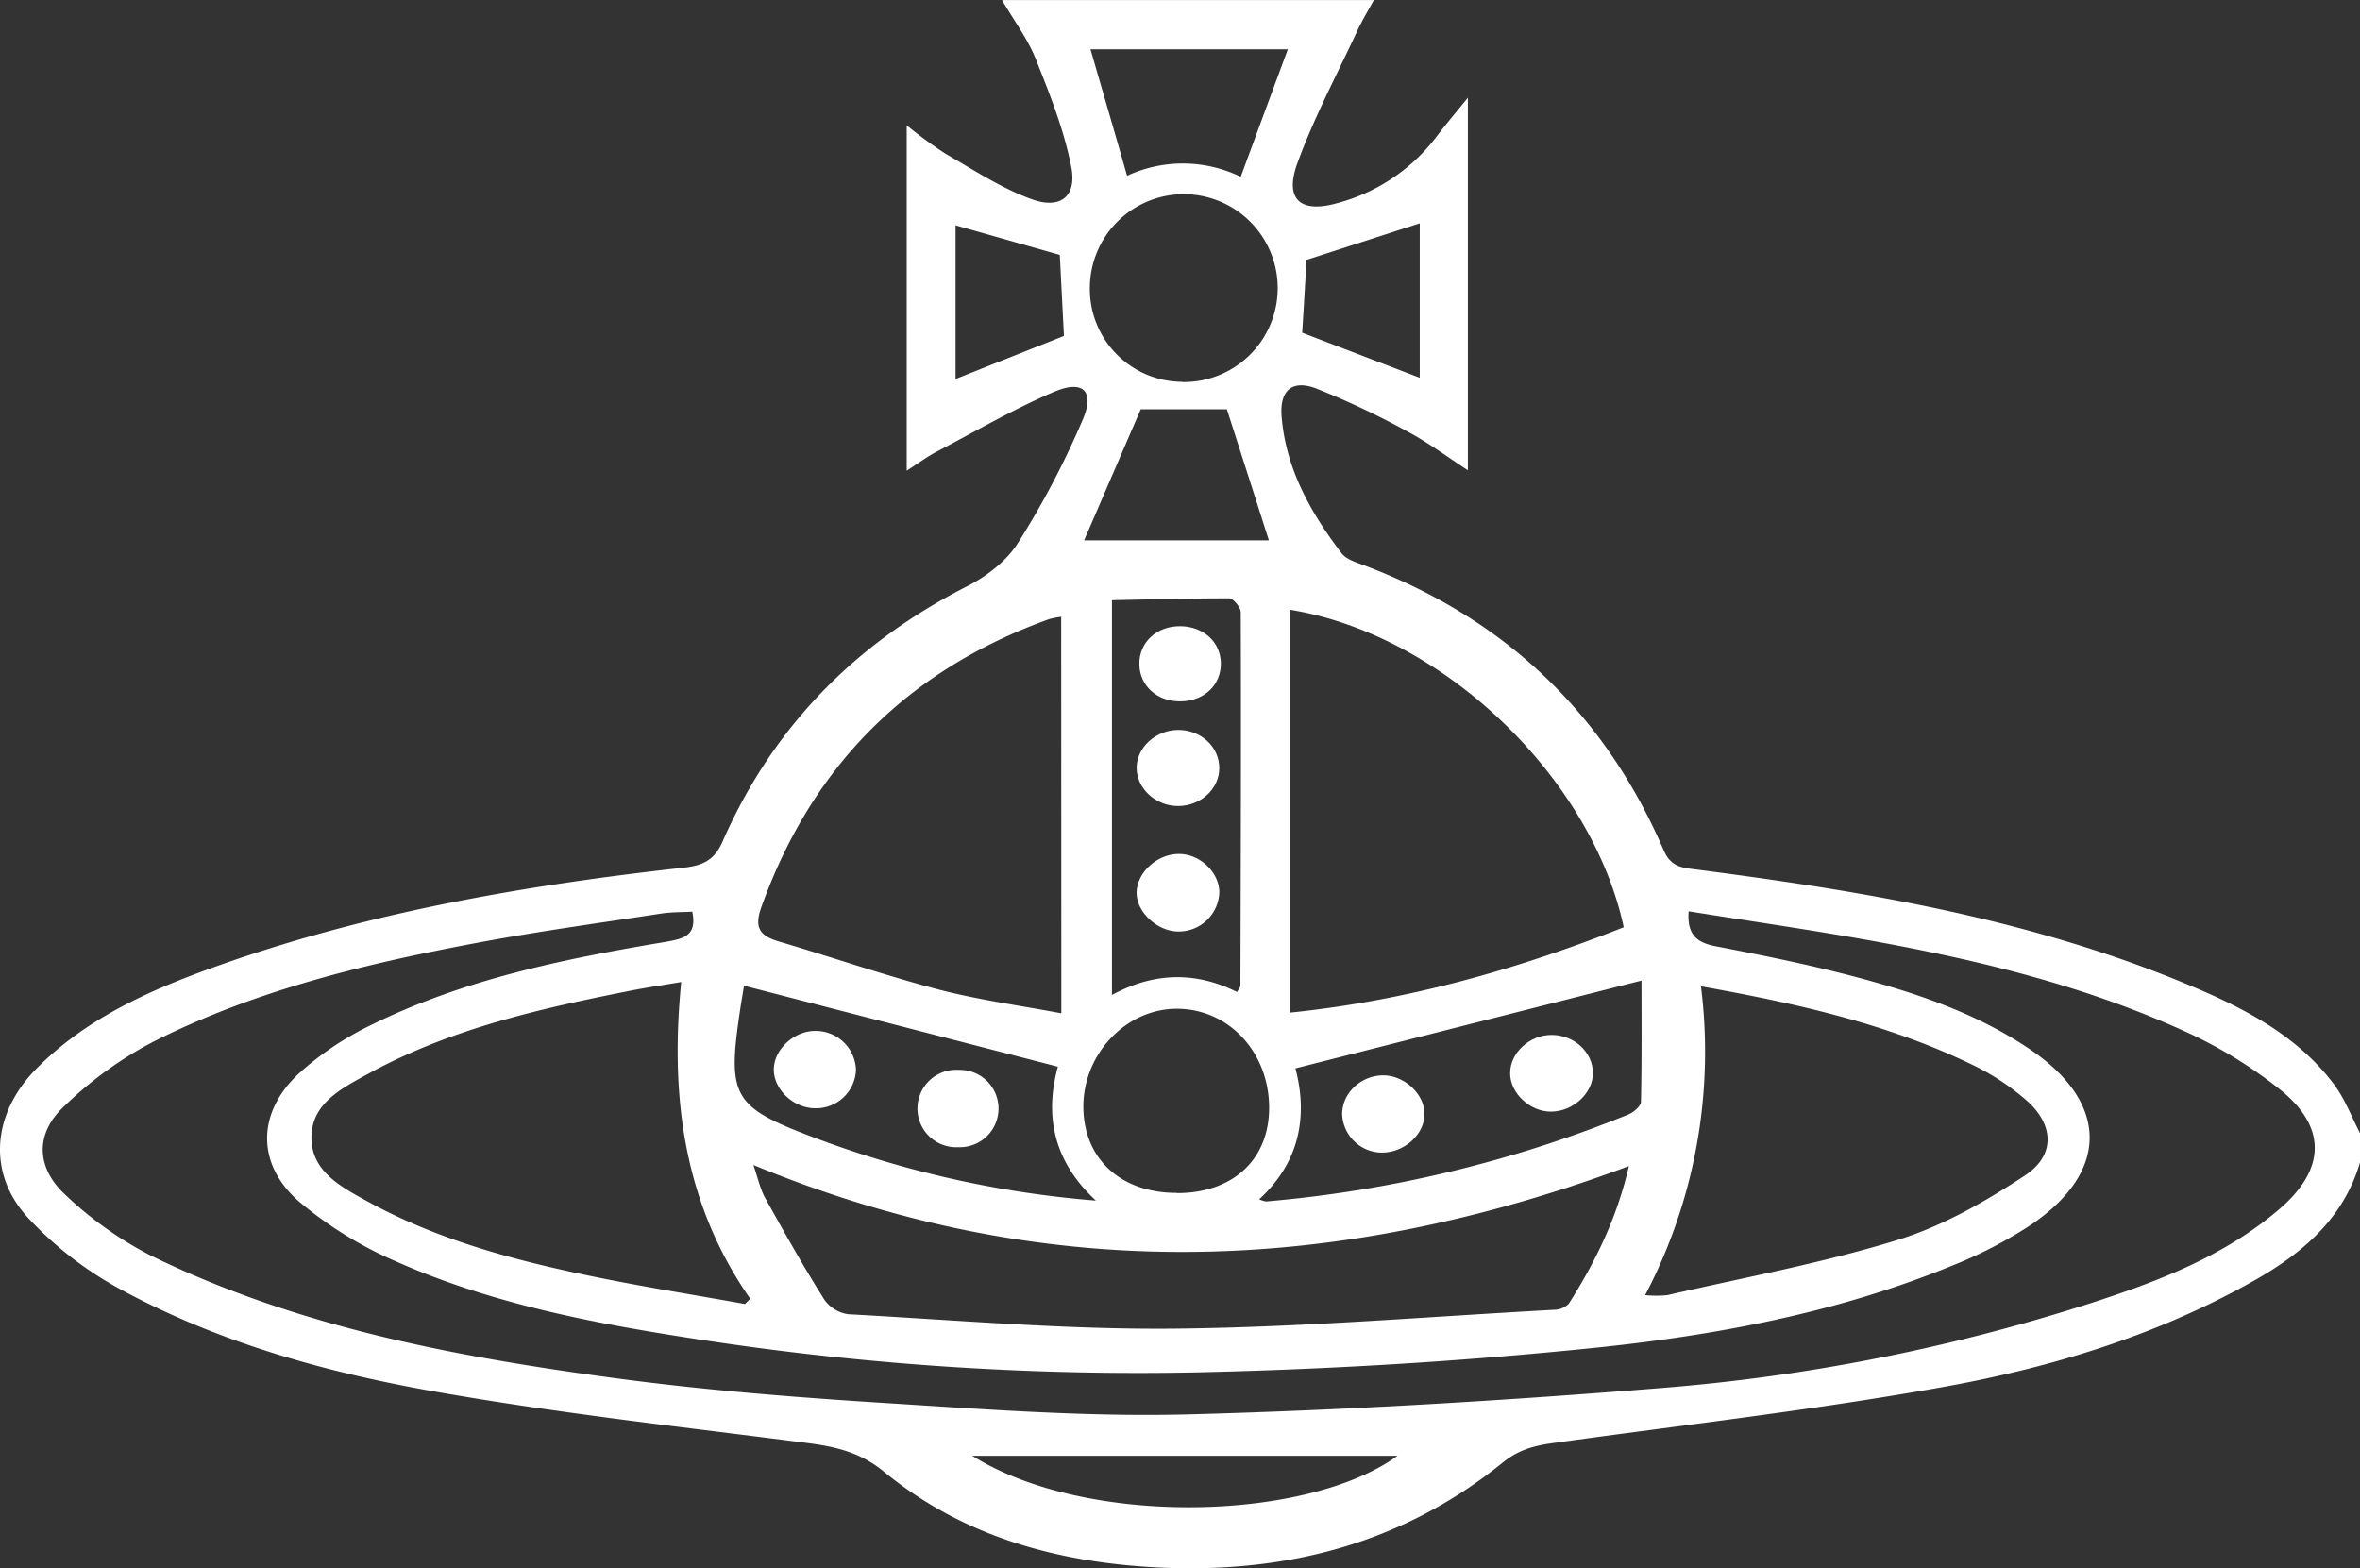 <?xml version="1.0" encoding="UTF-8"?> <svg xmlns="http://www.w3.org/2000/svg" viewBox="0 0 479.13 318.42"><rect x="0" y="0" width="479.13" height="318.42" fill="#333333" stroke="none"/><defs><style>.cls-1{fill:#fff;}</style></defs><g id="Слой_2" data-name="Слой 2"><g id="Слой_1-2" data-name="Слой 1"><path class="cls-1" d="M479.13,236c-3.39,11.5-11.79,18.53-21.7,24.1-19.74,11.11-41.24,17.62-63.29,21.55-26.1,4.65-52.5,7.66-78.79,11.31-3.77.52-7,1.32-10.24,3.95-20.31,16.47-43.95,22.54-69.76,21.33-20.57-1-39.78-6.22-55.89-19.46-4.88-4-9.91-5.09-15.68-5.84C139,289.75,114,287,89.36,282.7c-22.57-3.89-44.76-10-65-21A73.14,73.14,0,0,1,5.63,247.17c-8.32-9.09-7.1-21.1,1.56-30,10.79-11,24.62-16.76,38.75-21.7C76,185,107.2,179.66,138.74,176.16c3.67-.41,6.22-1.34,7.93-5.25,10.18-23.26,26.94-40.29,49.57-51.83,3.95-2,8-5.07,10.35-8.73A175.74,175.74,0,0,0,219.9,85c2.35-5.59-.05-7.89-5.72-5.53C205.83,83,198,87.61,189.91,91.83c-1.84,1-3.53,2.24-5.83,3.73V25.45a91.34,91.34,0,0,0,7.83,5.73c5.71,3.29,11.33,7,17.45,9.23,5.86,2.17,9.29-.48,8.14-6.46-1.45-7.5-4.36-14.79-7.21-21.94-1.61-4.07-4.35-7.69-6.87-12h75.5c-1.21,2.22-2.36,4.11-3.29,6.1-4.18,9-8.88,17.79-12.25,27.07-2.64,7.26.59,10.17,8.07,8.07a37.34,37.34,0,0,0,20.31-13.66c1.76-2.33,3.67-4.56,6.25-7.75V95.47c-4.29-2.79-8-5.58-12-7.72a166.42,166.42,0,0,0-18.82-8.89c-4.87-1.85-7.4.42-7,5.61.83,10.65,5.88,19.59,12.19,27.86.9,1.18,2.74,1.77,4.26,2.33,28.55,10.67,49,29.92,61.09,57.88,1.17,2.71,2.68,3.48,5.49,3.84,33.78,4.33,67.32,9.79,99.1,22.75,11.88,4.85,23.5,10.37,31.52,21,2.24,3,3.56,6.6,5.3,9.93ZM140.54,185.09c-2,.11-4.19.06-6.28.38-12.14,1.85-24.31,3.52-36.37,5.75-22.86,4.25-45.5,9.59-66.41,20.09A77.3,77.3,0,0,0,12.72,224.9c-5.64,5.46-5.29,12.28.52,17.64a74.44,74.44,0,0,0,17.29,12.32c29.73,14.56,61.88,20.57,94.31,24.93,18.42,2.47,37,3.93,55.54,5.09,20.38,1.29,40.84,2.81,61.21,2.26,31.87-.85,63.73-2.77,95.51-5.33a384.39,384.39,0,0,0,87.23-17.2c13.75-4.44,27.3-9.57,38.5-19.2,9.29-8,9.63-16.51.12-24.17a91.65,91.65,0,0,0-19.44-11.88c-19.87-9.05-41-14.25-62.38-18.16-12.68-2.31-25.45-4.13-38.3-6.19-.35,4.69,1.6,6.35,5.45,7.09,9.44,1.82,18.88,3.71,28.16,6.16,12.53,3.31,24.83,7.42,35.7,14.78,16.06,10.87,16.18,24.86.07,35.7a88.84,88.84,0,0,1-15.86,8.2c-23.22,9.53-47.75,14.13-72.46,16.68-26.91,2.77-54,4.4-81.06,5a588,588,0,0,1-101.34-6.75c-20.85-3.19-41.59-7.13-61-15.74a79.21,79.21,0,0,1-19.76-12.17c-8.78-7.64-8.55-18.18,0-26.07a61.66,61.66,0,0,1,14.36-9.67c18.92-9.37,39.41-13.56,60.05-17C138.55,190.59,141.61,190.13,140.54,185.09Zm189.11,3.16c-6.39-29.83-36.06-59.28-67.75-64.46v81.79C285.52,203.16,307.72,196.92,329.65,188.25ZM138.3,199.37c-3.86.66-7.12,1.13-10.34,1.77-18.38,3.63-36.62,7.75-53.24,16.88-5.24,2.88-11.31,5.87-11.49,12.64-.19,7.08,6,10.29,11.35,13.23,13.93,7.66,29.13,11.79,44.55,15,10.65,2.23,21.41,3.92,32.12,5.85l1.06-1.07C138.81,244.32,136,222.71,138.3,199.37Zm77.14-74.15a19.08,19.08,0,0,0-2.4.46c-28.62,10.3-48.1,29.67-58.43,58.36-1.55,4.3-.41,5.94,3.55,7.11,10.79,3.18,21.44,6.87,32.31,9.72,8.08,2.11,16.41,3.23,25,4.85ZM330.7,236.74c-59.51,22.17-118.22,24.36-177.74-.22,1,3,1.44,5,2.37,6.67,3.86,6.94,7.75,13.88,12,20.62a7.17,7.17,0,0,0,4.86,3c22.07,1.2,44.15,3.14,66.21,2.93,25.71-.25,51.41-2.43,77.11-3.83a4.22,4.22,0,0,0,3-1.25C323.81,256.3,328.22,247.49,330.7,236.74Zm3.34,26.2a22.83,22.83,0,0,0,4.45,0c15.62-3.59,31.46-6.49,46.74-11.2,9.15-2.82,17.87-7.81,25.92-13.13,6.31-4.16,5.82-10.52,0-15.44a48.82,48.82,0,0,0-9.89-6.59c-17.5-8.64-36.32-12.83-55.93-16.34A106.31,106.31,0,0,1,334,262.94Zm-78.4-19.46a5.78,5.78,0,0,0,1.38.44,252.6,252.6,0,0,0,73.59-17.67c1.05-.43,2.52-1.67,2.54-2.57.19-8.5.11-17,.11-24.6L263,216.9C265.46,226.22,264.11,235.72,255.64,243.48Zm-4.48-42.08c.38-.71.67-1,.67-1.28.08-25.26.15-50.53.07-75.79,0-1-1.53-2.86-2.35-2.86-7.88,0-15.77.21-23.8.38V202C234.4,197.3,242.85,197.27,251.16,201.4Zm-36.39,15.16-63.72-16.44c-.21,1.31-.57,3.38-.88,5.47-2.49,16.93-1.3,19.15,14.56,25.15a208.87,208.87,0,0,0,57.76,13C213.68,235.59,212.11,226.22,214.77,216.56Zm25.2-139a19.07,19.07,0,1,0-18.71-19.09A18.85,18.85,0,0,0,240,77.52Zm-1,164.66c11.36,0,18.69-6.83,18.69-17.31,0-11.34-8.28-20.17-18.85-20.11-10.37.06-19.09,9.42-18.86,20.25C220.15,235.42,227.68,242.22,239,242.18Zm12.91-206.3c3.3-8.93,6.43-17.41,9.58-25.92H221.39c2.51,8.69,5,17.15,7.43,25.69A26.91,26.91,0,0,1,251.86,35.88ZM231.59,83.09,220.1,109.7h37.51c-2.88-9-5.73-17.9-8.53-26.61ZM197.38,295.55c23.05,14.48,67.93,13.38,86.35,0Zm67-228,23.86,9.14V45.34l-23,7.43C265,57.52,264.67,62.73,264.37,67.58ZM194,45.74v31.2l22-8.74c-.28-5.49-.58-11.34-.84-16.45Z"></path><path class="cls-1" d="M289.2,226c.11,4.17-3.95,7.95-8.54,8a8.12,8.12,0,0,1-8.17-7.67c-.1-4.14,3.45-7.74,7.88-8S289.09,221.89,289.2,226Z"></path><path class="cls-1" d="M314.85,225.68c-4.25,0-8.21-3.71-8.26-7.72-.06-4.21,4-7.93,8.55-7.85s8.18,3.53,8.26,7.63S319.42,225.7,314.85,225.68Z"></path><path class="cls-1" d="M247.55,181.11a8.24,8.24,0,0,1-8.44,8c-4.18-.08-8.3-3.89-8.35-7.74-.06-4.13,4.1-8,8.58-8C243.58,173.35,247.5,177.05,247.55,181.11Z"></path><path class="cls-1" d="M239.33,163.64c-4.65.08-8.64-3.57-8.57-7.84.07-4.07,3.83-7.52,8.3-7.61,4.71-.09,8.53,3.42,8.48,7.82C247.5,160.15,243.83,163.55,239.33,163.64Z"></path><path class="cls-1" d="M239.53,142.39c-4.66,0-8.11-3.16-8.22-7.44-.11-4.5,3.48-7.87,8.33-7.82,4.68.05,8.15,3.2,8.22,7.46C247.94,139.1,244.41,142.41,239.53,142.39Z"></path><path class="cls-1" d="M173.78,217.18A8.1,8.1,0,0,1,165.7,225c-4.46.1-8.62-3.71-8.6-7.88s4.29-8,8.71-7.82A8.18,8.18,0,0,1,173.78,217.18Z"></path><path class="cls-1" d="M194.68,217.21a7.85,7.85,0,1,1-.16,15.69,7.86,7.86,0,1,1,.16-15.69Z"></path></g></g></svg> 